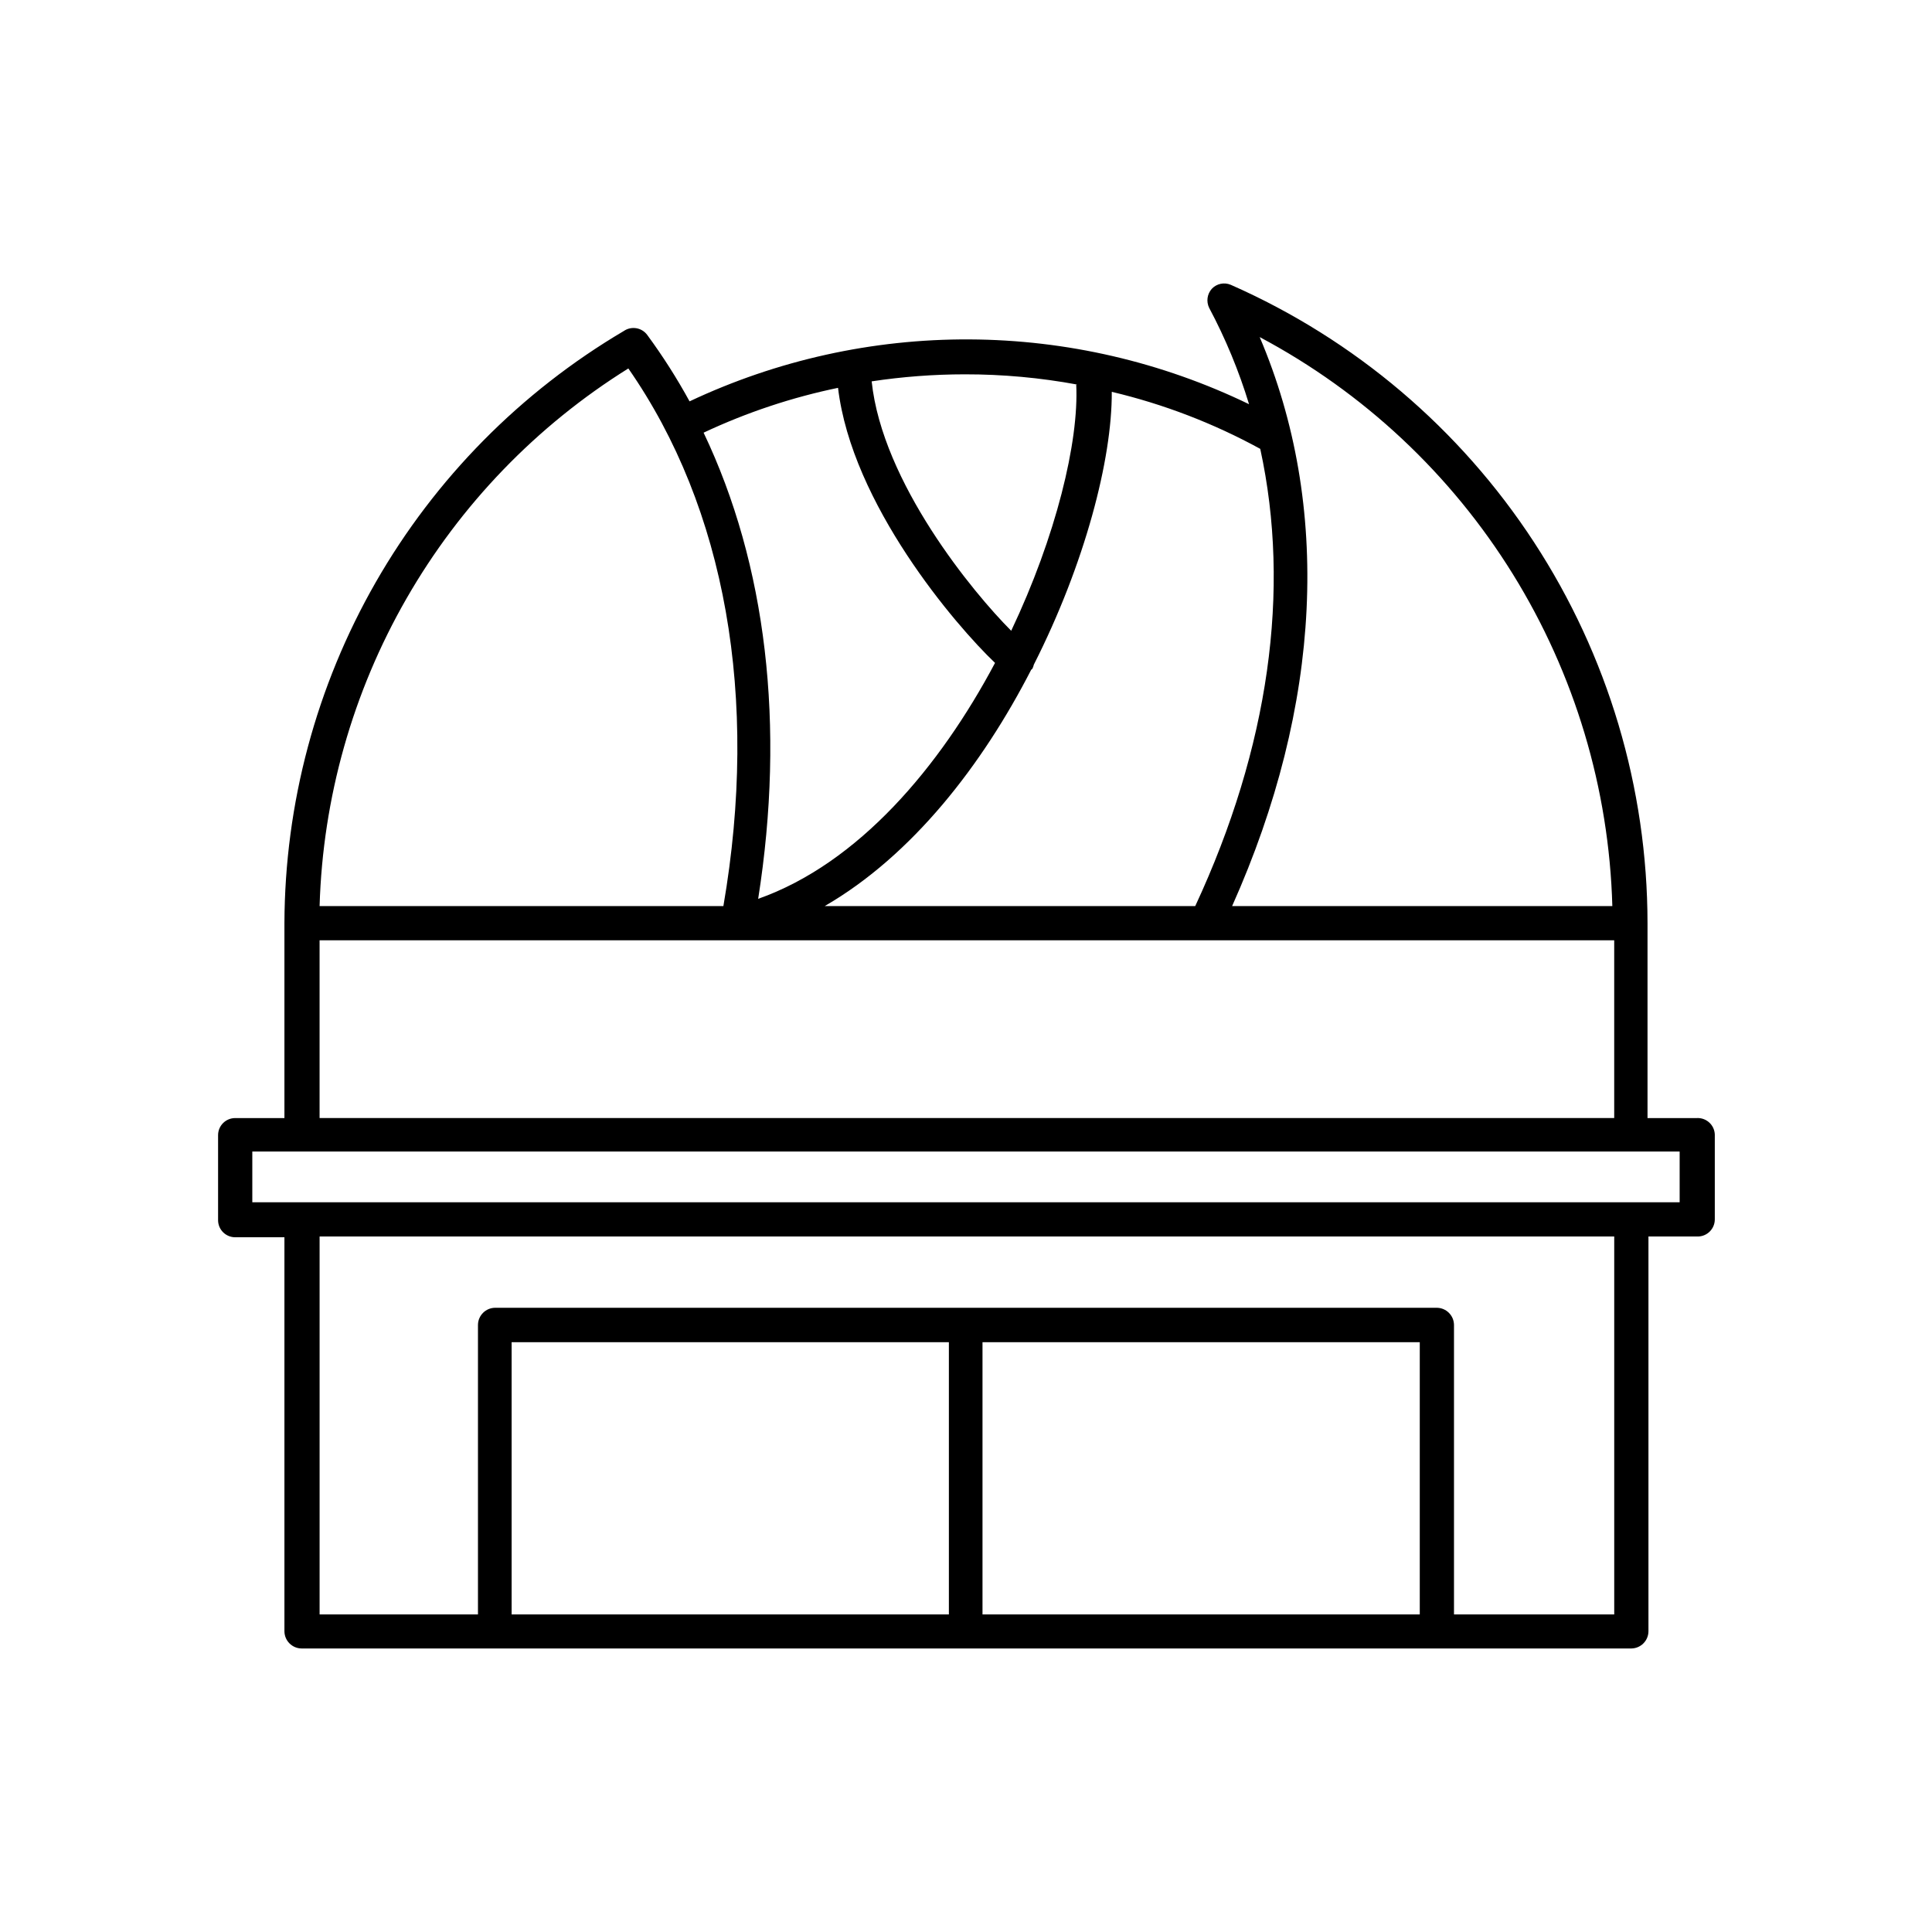 <?xml version="1.0" encoding="UTF-8"?>
<!-- Uploaded to: SVG Repo, www.svgrepo.com, Generator: SVG Repo Mixer Tools -->
<svg fill="#000000" width="800px" height="800px" version="1.1" viewBox="144 144 512 512" xmlns="http://www.w3.org/2000/svg">
 <path d="m593.66 440.3h-13.051v-51.641c-0.031-35.871-10.484-70.957-30.09-100.99-19.609-30.035-47.52-53.727-80.344-68.188-1.734-0.742-3.75-0.32-5.039 1.059-1.23 1.383-1.508 3.367-0.703 5.035 4.344 8.152 7.887 16.707 10.578 25.543-23.094-11.176-48.395-17.043-74.051-17.172-25.656-0.133-51.016 5.477-74.219 16.418-3.348-6.121-7.102-12.012-11.238-17.633-1.461-1.945-4.191-2.387-6.195-1.008-27.309 16.117-49.957 39.059-65.727 66.57-15.766 27.516-24.105 58.656-24.203 90.367v51.641h-13.047c-2.508 0-4.535 2.027-4.535 4.531v22.523c0 2.504 2.027 4.531 4.535 4.531h13.047v104.44c0.027 2.492 2.043 4.508 4.535 4.535h352.41c2.492-0.027 4.508-2.043 4.535-4.535v-104.64h13.047c2.504 0 4.535-2.031 4.535-4.535v-22.52c-0.051-1.211-0.586-2.356-1.488-3.168-0.898-0.812-2.086-1.234-3.297-1.164zm-73.406 131.54h-115.88v-72.145h115.88zm-124.79 0h-115.88v-72.145h115.88zm133.86 0v-76.73c-0.027-2.492-2.043-4.508-4.535-4.535h-249.59c-2.492 0.027-4.504 2.043-4.531 4.535v76.73h-41.969v-100.16h343.09v100.16zm59.801-109.23h-378.26v-13.449h378.26zm-278.61-220.97c25.746 36.98 34.711 87.262 25.191 142.48h-107.01c0.844-28.652 8.754-56.648 23.031-81.508 14.273-24.855 34.469-45.801 58.789-60.969zm260.77 142.48h-100.76c23.832-53.305 26.348-106.1 7.305-150.79 27.516 14.633 50.656 36.297 67.074 62.785 16.414 26.488 25.52 56.852 26.383 88.004zm-110.84 0h-97.887c23.176-13.402 41.766-37.383 54.715-62.625l0.301-0.25c0.184-0.348 0.32-0.723 0.402-1.109 13.504-26.652 20.758-54.41 20.656-72.297 13.734 3.254 26.969 8.34 39.348 15.113 8.16 37.434 2.316 79.148-17.23 121.17zm-31.234-138.2c0.754 15.113-5.391 40.305-17.23 65.242-10.078-10.078-34.16-39.246-36.98-66.102v0.004c8.172-1.234 16.426-1.859 24.688-1.863 10.004-0.012 19.988 0.898 29.828 2.719zm-63.129 0.805c3.629 30.832 31.137 62.977 41.613 72.953-14.609 27.508-36.125 53.102-62.773 62.523 7.254-45.996 2.168-88.672-14.461-123.54h0.004c11.461-5.387 23.52-9.395 35.922-11.941zm-137.39 146.46h343.09v47.109h-343.09z"/>
</svg>